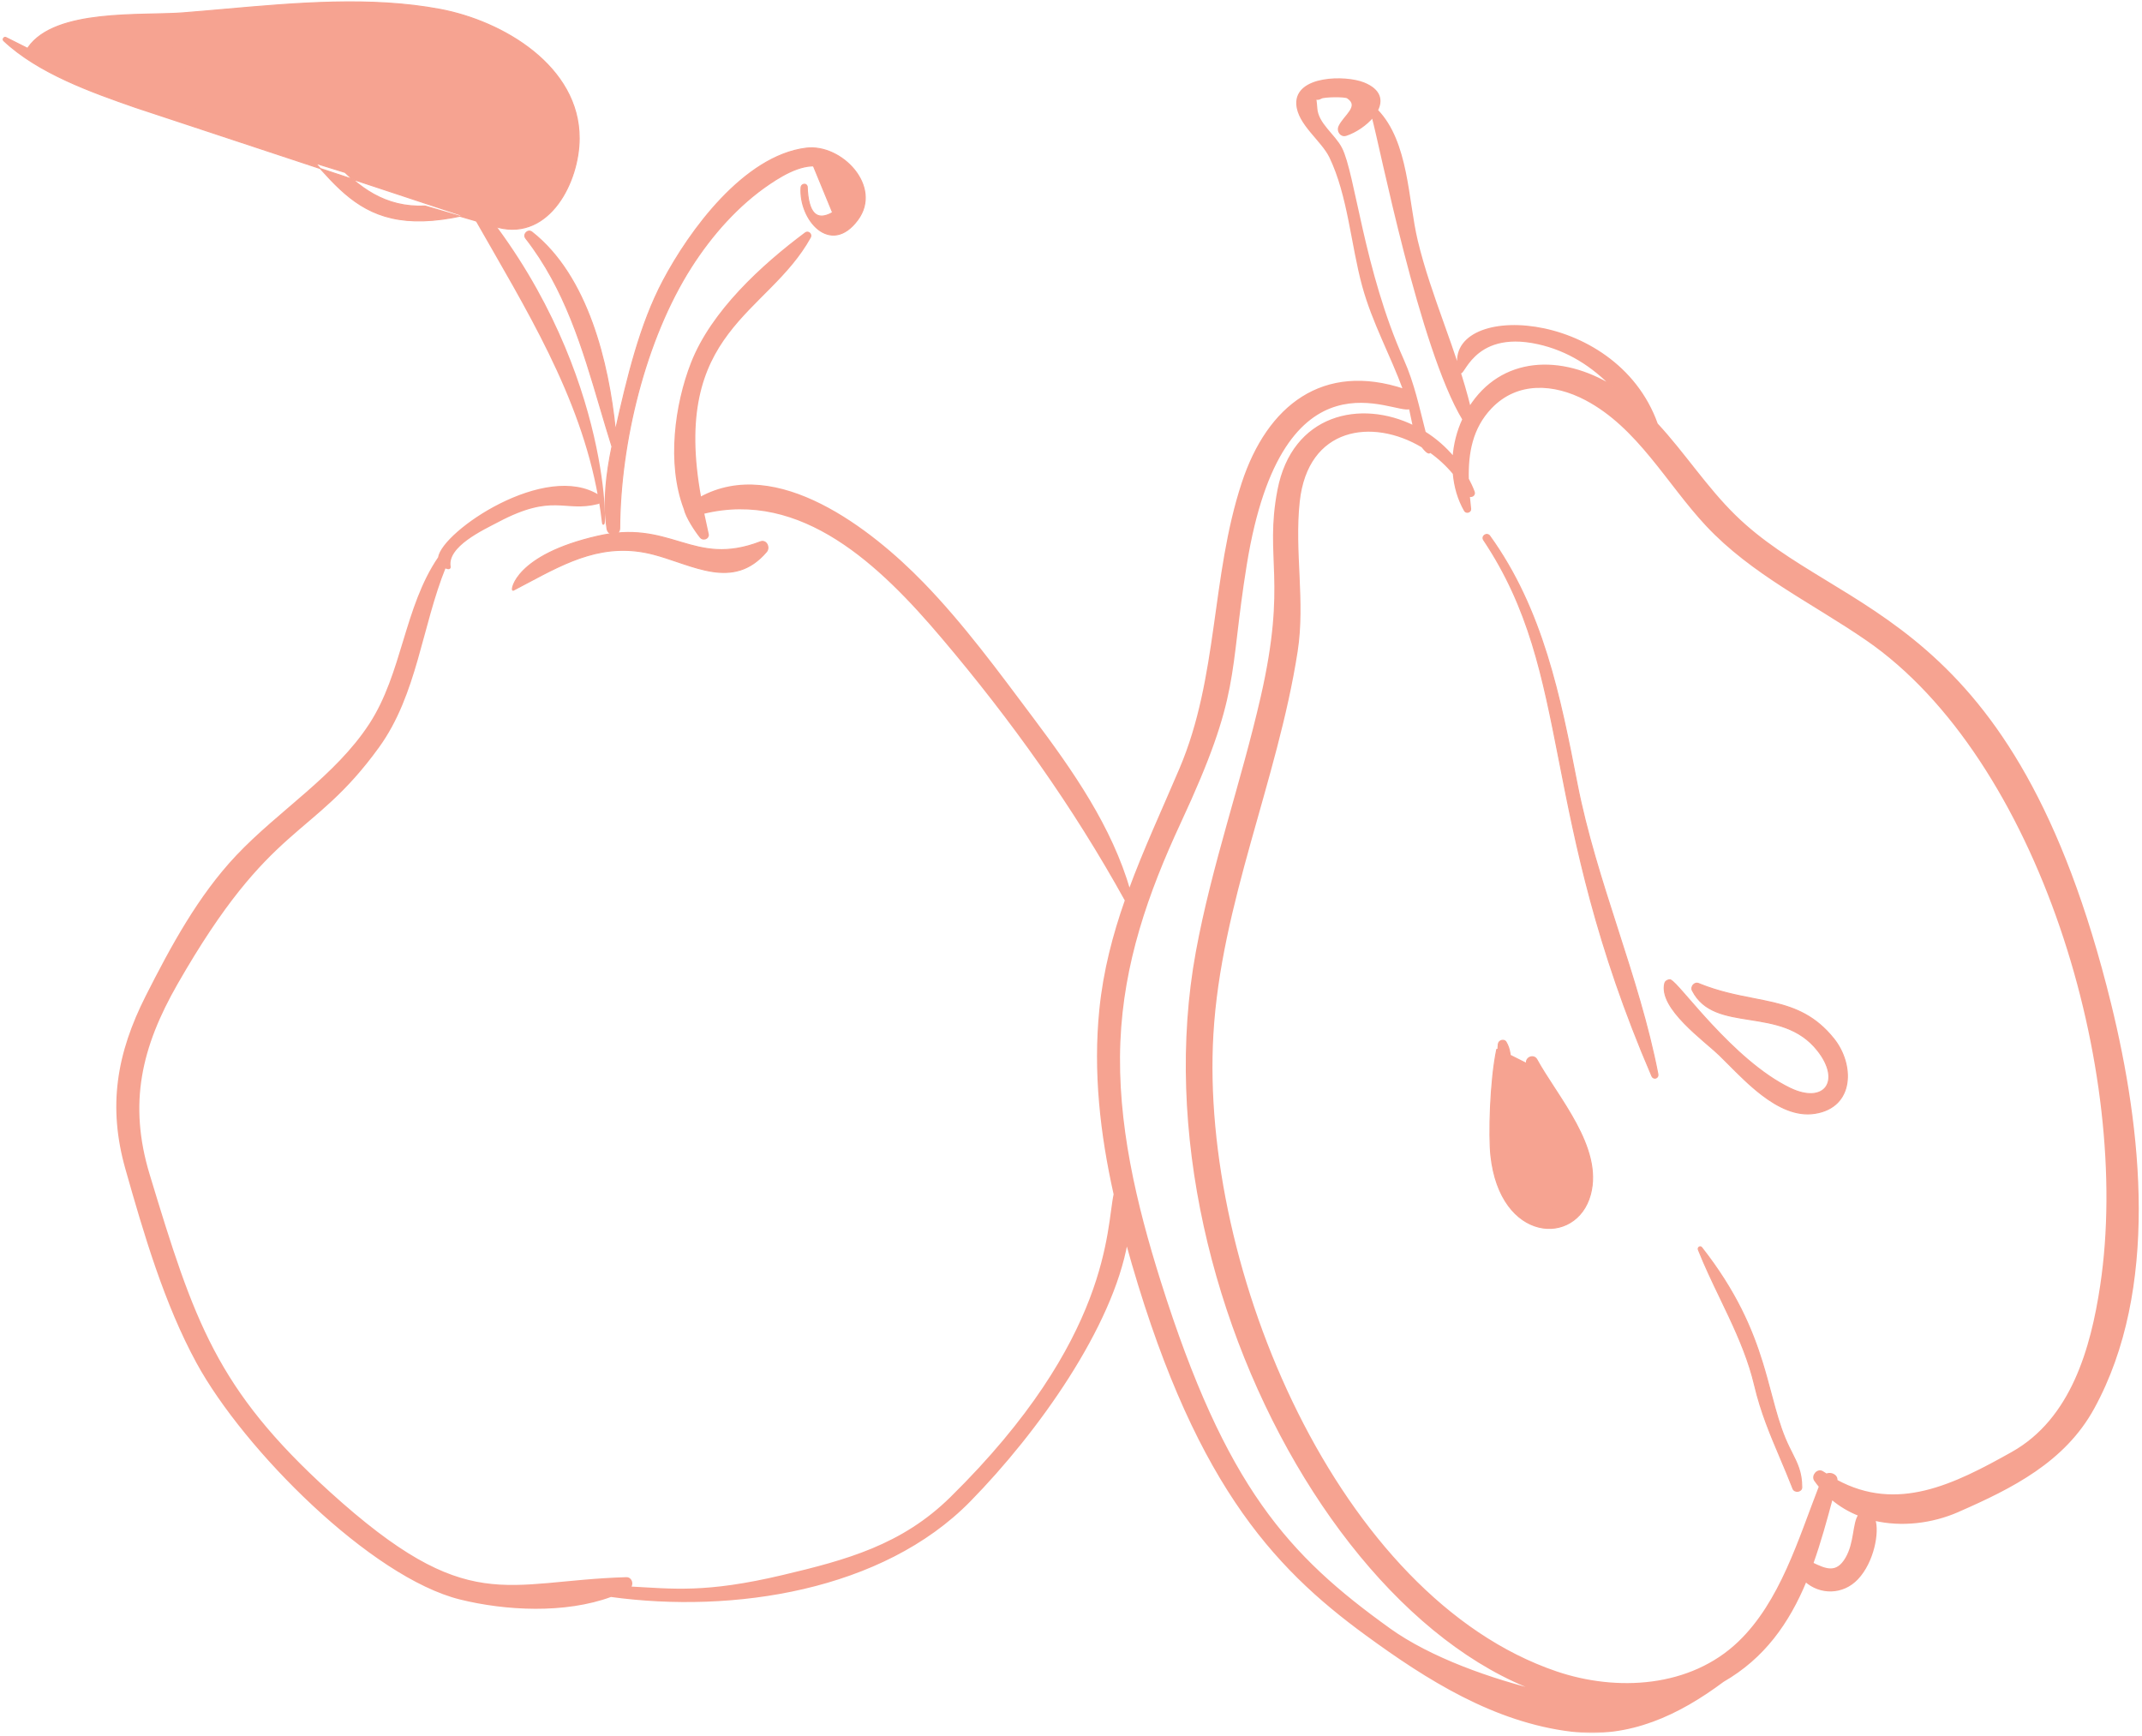 <svg width="496" height="402" viewBox="0 0 496 402" fill="none" xmlns="http://www.w3.org/2000/svg">
<mask id="path-1-outside-1_2131_7458" maskUnits="userSpaceOnUse" x="26.181" y="17.383" width="470" height="384" fill="black">
<rect fill="white" x="26.181" y="17.383" width="470" height="384"/>
<path d="M453.391 349.859C465.895 344.394 477.975 338.317 484.715 326.017C499.802 298.485 495.76 261.581 488.596 232.43C466.19 141.309 426.265 143.491 401.704 119.467C395.071 112.983 389.945 104.998 383.638 98.199C373.926 70.986 333.56 70.059 337.977 85.89C338.686 88.436 340.403 75.976 356.154 79.454C363.153 80.997 368.854 84.719 373.534 89.585C361.499 82.124 347.661 82.727 340.319 94.415C337.16 81.356 331.178 68.821 328.051 55.754C325.79 46.302 325.995 32.942 318.831 25.538C320.004 23.272 319.611 20.872 315.793 19.324C311.533 17.599 300.064 17.741 300.412 24.115C300.662 28.692 306.18 32.436 308.062 36.353C312.336 45.233 313.063 56.65 315.664 66.178C317.983 74.672 322.19 82.142 325.156 90.29C306.416 84.031 293.632 94.02 287.761 111.891C280.624 133.63 282.399 156.771 273.339 178.053C269.267 187.625 264.984 196.816 261.518 206.273C257.254 191.476 248.252 178.626 239.062 166.365C231.051 155.676 222.959 144.622 213.631 135.023C201.699 122.745 179.765 105.548 162.136 115.325C154.967 76.3 177.699 72.76 187.558 54.862C187.874 54.29 187.13 53.594 186.585 53.998C176.486 61.534 164.888 72.166 160.226 84.093C156.475 93.692 154.597 107.327 158.545 117.742C159.004 119.787 161.132 122.949 162.283 124.378C162.809 125.03 164.076 124.6 163.875 123.704C163.501 122.04 163.139 120.386 162.8 118.749C185.756 113.093 204.041 130.849 218.186 147.541C234.356 166.614 248.644 186.614 260.724 208.464C257.896 216.528 255.715 224.814 254.814 233.734C253.355 248.159 254.983 262.481 258.123 276.529C256.411 284.282 257.597 310.076 220.247 346.825C208.965 357.927 196.14 361.423 181.206 364.949C163.336 369.172 155.788 368.107 145.702 367.579C146.572 366.972 146.179 365.401 145.037 365.432C116.787 366.266 108.418 374.836 76.175 345.574C49.919 321.75 44.727 306.039 34.413 271.991C29.422 255.508 32.5 242.397 40.899 227.724C62.65 189.715 71.982 194.456 87.573 172.89C96.356 160.746 97.449 144.999 103.003 131.288C103.471 131.501 104.207 131.785 104.109 131.218C103.288 126.378 111.8 122.497 115.261 120.67C128.104 113.874 130.62 118.421 138.377 116.482C138.614 116.425 138.801 116.247 138.944 116.048C139.207 117.636 139.439 119.241 139.622 120.869C140.17 125.633 141.906 86.99 112.393 49.438C111.412 48.187 109.391 49.291 110.216 50.746C121.97 71.398 134.51 91.399 138.725 114.917C126.458 106.888 102.499 123.224 101.669 129.15C93.8 140.652 93.399 155.977 85.704 167.763C77.781 179.89 64.743 187.812 54.906 198.213C46.078 207.555 39.748 219.283 33.976 230.682C27.24 243.998 25.188 256.192 29.288 270.647C33.517 285.573 38.267 301.794 45.713 315.456C56.659 335.532 86.092 365.042 106.603 370.116C117.063 372.702 130.789 373.434 141.451 369.513C169.795 373.403 204.295 368.103 224.525 347.45C240.258 331.393 257.45 307.175 260.889 287.538C276.056 342.531 294.658 362.558 316.404 378.446C330.576 388.804 346.051 398.549 363.894 400.713C377.343 402.341 388.75 396.828 398.983 389.203C408.342 383.809 414.056 375.807 418.102 366.031C421.465 369.039 426.658 369.074 430.035 365.517C433.746 361.604 434.986 354.658 433.996 351.859C440.294 353.327 447.285 352.534 453.378 349.872L453.391 349.859ZM310.529 34.343C308.914 31.216 305.029 28.728 304.788 25.077C304.69 23.596 304.561 22.877 304.476 22.553C304.636 22.802 305.047 23.103 305.903 22.607C306.595 22.207 311.43 22.132 312.068 22.558C315.195 24.656 311.256 26.865 310.154 29.349C309.726 30.325 310.529 31.589 311.68 31.212C313.844 30.506 316.306 28.87 317.867 26.976C319.727 33.642 328.921 80.607 338.864 97.094C337.571 99.889 336.795 102.94 336.598 106.005C334.653 103.677 332.383 101.703 329.903 100.15C328.435 94.473 327.302 88.879 324.84 83.361C315.579 62.625 313.554 40.207 310.525 34.339L310.529 34.343ZM321.654 377.196C298.226 360.362 283.604 344.572 268.539 296.742C262.914 278.88 258.405 260.028 259.185 241.195C259.939 222.973 265.6 206.747 273.21 190.384C287.253 160.195 284.219 156.913 288.457 130.712C296.826 78.997 323.283 96.123 326.494 94.451C326.825 95.874 327.065 97.351 327.404 98.78C315.061 92.663 299.386 96.083 296.049 113.502C293.016 129.323 298.365 134.349 292.16 161.451C287.632 181.22 280.82 200.444 277.153 220.418C262.004 302.934 323.568 404.337 384.244 394.406C378.035 397.258 340.582 390.795 321.659 377.205L321.654 377.196ZM427.545 360.828C425.306 364.656 422.705 363.485 419.641 362.017C421.398 357.093 422.795 351.992 424.146 346.958C426.073 348.599 428.232 349.872 430.552 350.781C429.147 352.764 429.678 357.182 427.545 360.828ZM425.226 342.842C425.413 341.613 423.923 340.974 422.924 341.449C422.63 341.258 422.335 341.098 422.041 340.894C420.948 340.14 419.605 341.706 420.31 342.731C420.662 343.245 421.042 343.715 421.43 344.19C416.621 356.557 412.396 370.986 402.69 380.292C391.502 391.017 374.399 392.006 360.33 387.225C309.704 370.01 277.555 293.823 280.722 239.496C282.497 209.036 295.572 180.781 300.234 150.827C302.036 139.246 299.462 127.691 300.72 116.127C302.625 98.598 317.796 96.451 329.358 103.371C329.876 104.058 331.013 105.344 331.08 104.488C333.123 105.921 335.015 107.642 336.652 109.62C336.91 112.645 337.745 115.591 339.248 118.208C339.551 118.74 340.493 118.461 340.417 117.84C340.296 116.797 340.18 115.742 340.087 114.686C340.631 115.072 341.527 114.664 341.233 113.887C340.84 112.845 340.372 111.856 339.868 110.898C339.725 104.932 340.724 99.086 345.176 94.406C351.279 87.992 359.902 88.578 367.231 92.441C379.409 98.864 386.131 111.874 395.231 121.597C405.772 132.859 419.752 139.437 432.305 148.082C472.234 175.587 494.038 248.074 486.562 297.705C484.367 312.276 479.768 328.661 465.962 336.41C452.486 343.973 439.326 350.489 425.239 342.851L425.226 342.842Z"/>
</mask>
<path d="M453.391 349.859C465.895 344.394 477.975 338.317 484.715 326.017C499.802 298.485 495.76 261.581 488.596 232.43C466.19 141.309 426.265 143.491 401.704 119.467C395.071 112.983 389.945 104.998 383.638 98.199C373.926 70.986 333.56 70.059 337.977 85.89C338.686 88.436 340.403 75.976 356.154 79.454C363.153 80.997 368.854 84.719 373.534 89.585C361.499 82.124 347.661 82.727 340.319 94.415C337.16 81.356 331.178 68.821 328.051 55.754C325.79 46.302 325.995 32.942 318.831 25.538C320.004 23.272 319.611 20.872 315.793 19.324C311.533 17.599 300.064 17.741 300.412 24.115C300.662 28.692 306.18 32.436 308.062 36.353C312.336 45.233 313.063 56.65 315.664 66.178C317.983 74.672 322.19 82.142 325.156 90.29C306.416 84.031 293.632 94.02 287.761 111.891C280.624 133.63 282.399 156.771 273.339 178.053C269.267 187.625 264.984 196.816 261.518 206.273C257.254 191.476 248.252 178.626 239.062 166.365C231.051 155.676 222.959 144.622 213.631 135.023C201.699 122.745 179.765 105.548 162.136 115.325C154.967 76.3 177.699 72.76 187.558 54.862C187.874 54.29 187.13 53.594 186.585 53.998C176.486 61.534 164.888 72.166 160.226 84.093C156.475 93.692 154.597 107.327 158.545 117.742C159.004 119.787 161.132 122.949 162.283 124.378C162.809 125.03 164.076 124.6 163.875 123.704C163.501 122.04 163.139 120.386 162.8 118.749C185.756 113.093 204.041 130.849 218.186 147.541C234.356 166.614 248.644 186.614 260.724 208.464C257.896 216.528 255.715 224.814 254.814 233.734C253.355 248.159 254.983 262.481 258.123 276.529C256.411 284.282 257.597 310.076 220.247 346.825C208.965 357.927 196.14 361.423 181.206 364.949C163.336 369.172 155.788 368.107 145.702 367.579C146.572 366.972 146.179 365.401 145.037 365.432C116.787 366.266 108.418 374.836 76.175 345.574C49.919 321.75 44.727 306.039 34.413 271.991C29.422 255.508 32.5 242.397 40.899 227.724C62.65 189.715 71.982 194.456 87.573 172.89C96.356 160.746 97.449 144.999 103.003 131.288C103.471 131.501 104.207 131.785 104.109 131.218C103.288 126.378 111.8 122.497 115.261 120.67C128.104 113.874 130.62 118.421 138.377 116.482C138.614 116.425 138.801 116.247 138.944 116.048C139.207 117.636 139.439 119.241 139.622 120.869C140.17 125.633 141.906 86.99 112.393 49.438C111.412 48.187 109.391 49.291 110.216 50.746C121.97 71.398 134.51 91.399 138.725 114.917C126.458 106.888 102.499 123.224 101.669 129.15C93.8 140.652 93.399 155.977 85.704 167.763C77.781 179.89 64.743 187.812 54.906 198.213C46.078 207.555 39.748 219.283 33.976 230.682C27.24 243.998 25.188 256.192 29.288 270.647C33.517 285.573 38.267 301.794 45.713 315.456C56.659 335.532 86.092 365.042 106.603 370.116C117.063 372.702 130.789 373.434 141.451 369.513C169.795 373.403 204.295 368.103 224.525 347.45C240.258 331.393 257.45 307.175 260.889 287.538C276.056 342.531 294.658 362.558 316.404 378.446C330.576 388.804 346.051 398.549 363.894 400.713C377.343 402.341 388.75 396.828 398.983 389.203C408.342 383.809 414.056 375.807 418.102 366.031C421.465 369.039 426.658 369.074 430.035 365.517C433.746 361.604 434.986 354.658 433.996 351.859C440.294 353.327 447.285 352.534 453.378 349.872L453.391 349.859ZM310.529 34.343C308.914 31.216 305.029 28.728 304.788 25.077C304.69 23.596 304.561 22.877 304.476 22.553C304.636 22.802 305.047 23.103 305.903 22.607C306.595 22.207 311.43 22.132 312.068 22.558C315.195 24.656 311.256 26.865 310.154 29.349C309.726 30.325 310.529 31.589 311.68 31.212C313.844 30.506 316.306 28.87 317.867 26.976C319.727 33.642 328.921 80.607 338.864 97.094C337.571 99.889 336.795 102.94 336.598 106.005C334.653 103.677 332.383 101.703 329.903 100.15C328.435 94.473 327.302 88.879 324.84 83.361C315.579 62.625 313.554 40.207 310.525 34.339L310.529 34.343ZM321.654 377.196C298.226 360.362 283.604 344.572 268.539 296.742C262.914 278.88 258.405 260.028 259.185 241.195C259.939 222.973 265.6 206.747 273.21 190.384C287.253 160.195 284.219 156.913 288.457 130.712C296.826 78.997 323.283 96.123 326.494 94.451C326.825 95.874 327.065 97.351 327.404 98.78C315.061 92.663 299.386 96.083 296.049 113.502C293.016 129.323 298.365 134.349 292.16 161.451C287.632 181.22 280.82 200.444 277.153 220.418C262.004 302.934 323.568 404.337 384.244 394.406C378.035 397.258 340.582 390.795 321.659 377.205L321.654 377.196ZM427.545 360.828C425.306 364.656 422.705 363.485 419.641 362.017C421.398 357.093 422.795 351.992 424.146 346.958C426.073 348.599 428.232 349.872 430.552 350.781C429.147 352.764 429.678 357.182 427.545 360.828ZM425.226 342.842C425.413 341.613 423.923 340.974 422.924 341.449C422.63 341.258 422.335 341.098 422.041 340.894C420.948 340.14 419.605 341.706 420.31 342.731C420.662 343.245 421.042 343.715 421.43 344.19C416.621 356.557 412.396 370.986 402.69 380.292C391.502 391.017 374.399 392.006 360.33 387.225C309.704 370.01 277.555 293.823 280.722 239.496C282.497 209.036 295.572 180.781 300.234 150.827C302.036 139.246 299.462 127.691 300.72 116.127C302.625 98.598 317.796 96.451 329.358 103.371C329.876 104.058 331.013 105.344 331.08 104.488C333.123 105.921 335.015 107.642 336.652 109.62C336.91 112.645 337.745 115.591 339.248 118.208C339.551 118.74 340.493 118.461 340.417 117.84C340.296 116.797 340.18 115.742 340.087 114.686C340.631 115.072 341.527 114.664 341.233 113.887C340.84 112.845 340.372 111.856 339.868 110.898C339.725 104.932 340.724 99.086 345.176 94.406C351.279 87.992 359.902 88.578 367.231 92.441C379.409 98.864 386.131 111.874 395.231 121.597C405.772 132.859 419.752 139.437 432.305 148.082C472.234 175.587 494.038 248.074 486.562 297.705C484.367 312.276 479.768 328.661 465.962 336.41C452.486 343.973 439.326 350.489 425.239 342.851L425.226 342.842Z" fill="#F6A391"/>
<path d="M453.391 349.859C465.895 344.394 477.975 338.317 484.715 326.017C499.802 298.485 495.76 261.581 488.596 232.43C466.19 141.309 426.265 143.491 401.704 119.467C395.071 112.983 389.945 104.998 383.638 98.199C373.926 70.986 333.56 70.059 337.977 85.89C338.686 88.436 340.403 75.976 356.154 79.454C363.153 80.997 368.854 84.719 373.534 89.585C361.499 82.124 347.661 82.727 340.319 94.415C337.16 81.356 331.178 68.821 328.051 55.754C325.79 46.302 325.995 32.942 318.831 25.538C320.004 23.272 319.611 20.872 315.793 19.324C311.533 17.599 300.064 17.741 300.412 24.115C300.662 28.692 306.18 32.436 308.062 36.353C312.336 45.233 313.063 56.65 315.664 66.178C317.983 74.672 322.19 82.142 325.156 90.29C306.416 84.031 293.632 94.02 287.761 111.891C280.624 133.63 282.399 156.771 273.339 178.053C269.267 187.625 264.984 196.816 261.518 206.273C257.254 191.476 248.252 178.626 239.062 166.365C231.051 155.676 222.959 144.622 213.631 135.023C201.699 122.745 179.765 105.548 162.136 115.325C154.967 76.3 177.699 72.76 187.558 54.862C187.874 54.29 187.13 53.594 186.585 53.998C176.486 61.534 164.888 72.166 160.226 84.093C156.475 93.692 154.597 107.327 158.545 117.742C159.004 119.787 161.132 122.949 162.283 124.378C162.809 125.03 164.076 124.6 163.875 123.704C163.501 122.04 163.139 120.386 162.8 118.749C185.756 113.093 204.041 130.849 218.186 147.541C234.356 166.614 248.644 186.614 260.724 208.464C257.896 216.528 255.715 224.814 254.814 233.734C253.355 248.159 254.983 262.481 258.123 276.529C256.411 284.282 257.597 310.076 220.247 346.825C208.965 357.927 196.14 361.423 181.206 364.949C163.336 369.172 155.788 368.107 145.702 367.579C146.572 366.972 146.179 365.401 145.037 365.432C116.787 366.266 108.418 374.836 76.175 345.574C49.919 321.75 44.727 306.039 34.413 271.991C29.422 255.508 32.5 242.397 40.899 227.724C62.65 189.715 71.982 194.456 87.573 172.89C96.356 160.746 97.449 144.999 103.003 131.288C103.471 131.501 104.207 131.785 104.109 131.218C103.288 126.378 111.8 122.497 115.261 120.67C128.104 113.874 130.62 118.421 138.377 116.482C138.614 116.425 138.801 116.247 138.944 116.048C139.207 117.636 139.439 119.241 139.622 120.869C140.17 125.633 141.906 86.99 112.393 49.438C111.412 48.187 109.391 49.291 110.216 50.746C121.97 71.398 134.51 91.399 138.725 114.917C126.458 106.888 102.499 123.224 101.669 129.15C93.8 140.652 93.399 155.977 85.704 167.763C77.781 179.89 64.743 187.812 54.906 198.213C46.078 207.555 39.748 219.283 33.976 230.682C27.24 243.998 25.188 256.192 29.288 270.647C33.517 285.573 38.267 301.794 45.713 315.456C56.659 335.532 86.092 365.042 106.603 370.116C117.063 372.702 130.789 373.434 141.451 369.513C169.795 373.403 204.295 368.103 224.525 347.45C240.258 331.393 257.45 307.175 260.889 287.538C276.056 342.531 294.658 362.558 316.404 378.446C330.576 388.804 346.051 398.549 363.894 400.713C377.343 402.341 388.75 396.828 398.983 389.203C408.342 383.809 414.056 375.807 418.102 366.031C421.465 369.039 426.658 369.074 430.035 365.517C433.746 361.604 434.986 354.658 433.996 351.859C440.294 353.327 447.285 352.534 453.378 349.872L453.391 349.859ZM310.529 34.343C308.914 31.216 305.029 28.728 304.788 25.077C304.69 23.596 304.561 22.877 304.476 22.553C304.636 22.802 305.047 23.103 305.903 22.607C306.595 22.207 311.43 22.132 312.068 22.558C315.195 24.656 311.256 26.865 310.154 29.349C309.726 30.325 310.529 31.589 311.68 31.212C313.844 30.506 316.306 28.87 317.867 26.976C319.727 33.642 328.921 80.607 338.864 97.094C337.571 99.889 336.795 102.94 336.598 106.005C334.653 103.677 332.383 101.703 329.903 100.15C328.435 94.473 327.302 88.879 324.84 83.361C315.579 62.625 313.554 40.207 310.525 34.339L310.529 34.343ZM321.654 377.196C298.226 360.362 283.604 344.572 268.539 296.742C262.914 278.88 258.405 260.028 259.185 241.195C259.939 222.973 265.6 206.747 273.21 190.384C287.253 160.195 284.219 156.913 288.457 130.712C296.826 78.997 323.283 96.123 326.494 94.451C326.825 95.874 327.065 97.351 327.404 98.78C315.061 92.663 299.386 96.083 296.049 113.502C293.016 129.323 298.365 134.349 292.16 161.451C287.632 181.22 280.82 200.444 277.153 220.418C262.004 302.934 323.568 404.337 384.244 394.406C378.035 397.258 340.582 390.795 321.659 377.205L321.654 377.196ZM427.545 360.828C425.306 364.656 422.705 363.485 419.641 362.017C421.398 357.093 422.795 351.992 424.146 346.958C426.073 348.599 428.232 349.872 430.552 350.781C429.147 352.764 429.678 357.182 427.545 360.828ZM425.226 342.842C425.413 341.613 423.923 340.974 422.924 341.449C422.63 341.258 422.335 341.098 422.041 340.894C420.948 340.14 419.605 341.706 420.31 342.731C420.662 343.245 421.042 343.715 421.43 344.19C416.621 356.557 412.396 370.986 402.69 380.292C391.502 391.017 374.399 392.006 360.33 387.225C309.704 370.01 277.555 293.823 280.722 239.496C282.497 209.036 295.572 180.781 300.234 150.827C302.036 139.246 299.462 127.691 300.72 116.127C302.625 98.598 317.796 96.451 329.358 103.371C329.876 104.058 331.013 105.344 331.08 104.488C333.123 105.921 335.015 107.642 336.652 109.62C336.91 112.645 337.745 115.591 339.248 118.208C339.551 118.74 340.493 118.461 340.417 117.84C340.296 116.797 340.18 115.742 340.087 114.686C340.631 115.072 341.527 114.664 341.233 113.887C340.84 112.845 340.372 111.856 339.868 110.898C339.725 104.932 340.724 99.086 345.176 94.406C351.279 87.992 359.902 88.578 367.231 92.441C379.409 98.864 386.131 111.874 395.231 121.597C405.772 132.859 419.752 139.437 432.305 148.082C472.234 175.587 494.038 248.074 486.562 297.705C484.367 312.276 479.768 328.661 465.962 336.41C452.486 343.973 439.326 350.489 425.239 342.851L425.226 342.842Z" stroke="#F6A391" stroke-width="0.5" mask="url(#path-1-outside-1_2131_7458)"/>
<path d="M383.9 248.742L383.9 248.741C381.688 237.296 378.12 226.195 374.548 215.088L374.534 215.045C370.967 203.95 367.397 192.849 365.164 181.377C361.244 161.243 357.217 141.1 344.944 124.091L344.907 124.039H344.9C344.752 123.861 344.566 123.768 344.373 123.747C344.166 123.724 343.959 123.786 343.792 123.898C343.626 124.011 343.492 124.179 343.439 124.38C343.384 124.583 343.415 124.81 343.562 125.027C354.069 140.739 357.205 156.405 361.015 175.838L361.114 176.343C364.903 195.672 369.42 218.718 382.516 249.165C382.694 249.579 383.083 249.707 383.407 249.609C383.732 249.51 383.984 249.187 383.9 248.742Z" fill="#F6A391" stroke="#F6A391" stroke-width="0.25"/>
<path d="M346.885 242.935C346.878 242.937 346.871 242.938 346.864 242.939C346.858 242.94 346.852 242.941 346.846 242.943C346.79 242.953 346.731 242.964 346.667 242.978L346.587 242.995L346.571 243.075C345.038 250.505 344.734 262.942 345.23 267.554C346.307 277.604 351.231 282.882 356.329 284.133C361.427 285.384 366.654 282.59 368.266 276.595C369.74 271.116 367.823 265.476 364.957 260.129C363.523 257.454 361.848 254.846 360.234 252.362C360.108 252.17 359.984 251.978 359.86 251.787C358.379 249.512 356.971 247.348 355.867 245.333C355.516 244.691 354.839 244.572 354.302 244.781C353.765 244.991 353.34 245.539 353.494 246.245L346.885 242.935ZM346.885 242.935C346.88 242.894 346.878 242.851 346.877 242.807C346.874 242.704 346.879 242.584 346.887 242.46C346.902 242.239 346.93 241.996 346.953 241.792C346.956 241.768 346.959 241.744 346.961 241.72L347.086 241.734L346.961 241.721C347.006 241.31 347.342 241.019 347.702 240.917C348.065 240.814 348.497 240.891 348.731 241.269L348.731 241.269C349.718 242.871 349.884 244.99 349.784 247.114C349.734 248.178 349.616 249.25 349.498 250.265C349.484 250.386 349.47 250.506 349.456 250.625C349.353 251.509 349.256 252.342 349.209 253.088C348.977 256.803 348.688 262.775 349.331 268.123C349.652 270.797 350.206 273.307 351.112 275.298C352.019 277.289 353.27 278.745 354.978 279.341L354.978 279.341C356.908 280.016 359.006 280.045 360.754 279.407C362.5 278.77 363.897 277.468 364.442 275.474C365.02 273.361 364.774 271.122 364.034 268.784C363.295 266.446 362.066 264.018 360.69 261.532C360.215 260.675 359.723 259.81 359.228 258.94C358.289 257.291 357.339 255.623 356.479 253.95C355.164 251.392 354.051 248.811 353.494 246.245L346.885 242.935Z" fill="#F6A391" stroke="#F6A391" stroke-width="0.25"/>
<path d="M420.878 243.221L420.976 243.143L420.878 243.221C423.723 246.819 424.069 249.958 422.79 251.707C421.515 253.45 418.546 253.913 414.531 251.982L414.531 251.982C407.862 248.777 401.376 242.63 396.342 237.226C394.268 235 392.442 232.903 390.953 231.192C390.636 230.827 390.334 230.48 390.048 230.153C389.234 229.223 388.55 228.453 388.016 227.904C387.75 227.63 387.518 227.408 387.326 227.249C387.229 227.169 387.141 227.103 387.061 227.053C387.021 227.029 386.982 227.007 386.944 226.989C386.935 226.964 386.92 226.942 386.902 226.925C386.874 226.898 386.841 226.885 386.817 226.879C386.79 226.871 386.762 226.867 386.735 226.865C386.627 226.857 386.474 226.877 386.317 226.924C386.008 227.016 385.609 227.234 385.503 227.645L385.503 227.645L385.503 227.646C385.13 229.117 385.532 230.686 386.381 232.253C387.229 233.82 388.532 235.401 389.986 236.905C391.44 238.409 393.049 239.841 394.515 241.11C394.857 241.407 395.192 241.695 395.515 241.972C396.575 242.884 397.507 243.686 398.184 244.342L398.184 244.342C398.851 244.989 399.562 245.705 400.313 246.46C402.563 248.724 405.163 251.342 407.983 253.499C411.743 256.376 415.925 258.46 420.228 257.794L420.211 257.68L420.228 257.794C422.531 257.436 424.258 256.546 425.475 255.314C426.692 254.081 427.394 252.513 427.659 250.813C428.189 247.415 426.981 243.474 424.652 240.555C420.45 235.287 415.814 233.396 410.63 232.164C409.151 231.812 407.629 231.515 406.062 231.208C402.182 230.449 398.018 229.635 393.502 227.809L393.506 227.805L393.331 227.734C392.842 227.534 392.367 227.728 392.076 228.067C391.787 228.404 391.661 228.907 391.887 229.352L391.887 229.352C394.465 234.396 399.616 235.204 405.107 236.065L405.212 236.082C410.763 236.953 416.677 237.906 420.878 243.221ZM386.717 226.986L386.717 226.986C386.718 226.985 386.718 226.985 386.717 226.986Z" fill="#F6A391" stroke="#F6A391" stroke-width="0.25"/>
<path d="M394.035 288.857L394.035 288.857L394.035 288.857C393.953 288.754 393.849 288.697 393.737 288.687C393.629 288.677 393.525 288.713 393.443 288.773C393.282 288.889 393.176 289.117 393.267 289.349L393.268 289.349C394.783 293.157 396.563 296.864 398.341 300.566C399.025 301.99 399.709 303.413 400.377 304.841C402.782 309.984 404.988 315.193 406.297 320.744L406.297 320.744C407.774 327.003 409.945 332.125 412.247 337.556C413.216 339.844 414.209 342.186 415.183 344.691C415.369 345.171 415.885 345.347 416.327 345.288C416.772 345.229 417.209 344.923 417.209 344.375L417.209 344.375C417.193 340.883 416.23 338.972 414.803 336.139C414.655 335.846 414.503 335.543 414.345 335.227L414.345 335.227C412.914 332.356 411.934 329.308 411.017 326.025C410.708 324.918 410.406 323.785 410.097 322.622C409.488 320.338 408.851 317.943 408.072 315.428C405.72 307.829 402.076 299.109 394.035 288.857Z" fill="#F6A391" stroke="#F6A391" stroke-width="0.25"/>
<path d="M151.31 128.341L151.342 128.22L151.31 128.341C153.13 128.816 154.953 129.434 156.771 130.051C157.235 130.208 157.698 130.365 158.161 130.52C160.436 131.28 162.699 131.978 164.916 132.321C167.135 132.664 169.314 132.652 171.422 131.986C173.532 131.319 175.561 130.001 177.483 127.747L177.483 127.747C177.894 127.265 177.89 126.563 177.622 126.052C177.487 125.794 177.281 125.576 177.015 125.457C176.746 125.337 176.427 125.322 176.081 125.455C172.147 126.963 168.906 127.389 165.99 127.244C163.072 127.1 160.473 126.383 157.82 125.596C157.591 125.529 157.363 125.46 157.133 125.392C152.031 123.871 146.63 122.26 138.377 124.155C128.838 126.343 123.834 129.464 121.256 132.029C119.967 133.311 119.285 134.454 118.947 135.27C118.778 135.678 118.694 136.006 118.664 136.23C118.649 136.341 118.647 136.434 118.657 136.502C118.662 136.532 118.672 136.576 118.7 136.612C118.716 136.633 118.743 136.657 118.783 136.666C118.824 136.675 118.86 136.665 118.885 136.652C120.012 136.067 121.125 135.475 122.229 134.888C131.455 129.98 140.058 125.403 151.31 128.341Z" fill="#F6A391" stroke="#F6A391" stroke-width="0.25"/>
<path d="M192.803 49.213H192.836H192.845H192.848C194.038 49.243 194.861 48.972 195.353 48.432C195.844 47.892 196.033 47.052 195.884 45.88L195.882 45.865L195.884 45.851C195.944 45.31 195.804 44.665 195.521 43.979C195.238 43.295 194.818 42.582 194.33 41.911C193.35 40.563 192.115 39.407 191.21 38.992C189.129 38.043 186.756 38.341 184.459 39.178C182.163 40.014 179.963 41.381 178.243 42.539L178.243 42.539C170.905 47.478 164.769 54.463 160.052 61.851C149.379 78.581 143.602 102.518 143.495 122.273C143.493 122.744 143.327 123.108 143.067 123.356C142.809 123.602 142.465 123.725 142.118 123.732C141.423 123.745 140.692 123.29 140.557 122.385C139.609 116.092 140.42 109.668 141.707 103.379C140.751 100.35 139.853 97.308 138.957 94.274C134.885 80.489 130.856 66.852 121.744 55.172C121.384 54.713 121.517 54.168 121.84 53.838C122.163 53.508 122.702 53.367 123.164 53.733C129.619 58.802 134.079 66.371 137.121 74.72C140.069 82.81 141.689 91.641 142.504 99.662C145.295 87.29 148.169 75.189 153.542 65.021L153.542 65.021C156.588 59.261 161.269 52.036 166.984 46.026C172.697 40.019 179.458 35.209 186.665 34.31M192.803 49.213L186.665 34.31C186.665 34.31 186.665 34.31 186.665 34.31M192.803 49.213L192.775 49.229C191.831 49.761 191.011 50.026 190.31 50.039C189.615 50.052 189.032 49.816 188.552 49.329C188.069 48.839 187.685 48.088 187.409 47.063C187.133 46.039 186.967 44.75 186.912 43.194L186.912 43.18L186.908 43.167C186.855 42.964 186.742 42.821 186.594 42.739C186.449 42.658 186.281 42.643 186.125 42.676C185.817 42.741 185.521 43 185.494 43.381C185.233 47.094 186.92 51.091 189.469 53.106C190.747 54.117 192.249 54.634 193.831 54.356C195.412 54.078 197.05 53.01 198.611 50.898C201.476 47.024 200.521 42.61 197.846 39.31C195.175 36.014 190.767 33.798 186.665 34.31M192.803 49.213L186.665 34.31" fill="#F6A391" stroke="#F6A391" stroke-width="0.25"/>
<path d="M31.323 24.856L31.323 24.856C21.104 21.297 8.894 16.965 0.864 9.425H0.864C0.685 9.256 0.725 9.011 0.828 8.857C0.932 8.702 1.144 8.574 1.371 8.684L1.371 8.685C2.618 9.306 3.863 9.932 5.107 10.558C5.546 10.779 5.985 11 6.424 11.221C6.441 11.143 6.475 11.063 6.53 10.983L6.53 10.983C8.106 8.724 10.546 7.145 13.454 6.034C16.363 4.923 19.751 4.275 23.235 3.885C26.72 3.494 30.307 3.36 33.617 3.277C34.32 3.259 35.01 3.244 35.684 3.229C38.186 3.173 40.465 3.122 42.341 2.977C45.503 2.73 48.714 2.446 51.957 2.159C68.491 0.695 85.87 -0.843 101.912 2.171L101.889 2.294L101.912 2.171C109.223 3.547 117.283 6.847 123.511 11.886C129.74 16.927 134.146 23.716 134.114 32.066C134.096 37.102 132.381 42.979 129.196 47.235C126.009 51.495 121.337 54.144 115.425 52.671L31.323 24.856ZM31.323 24.856C41.284 28.322 51.907 29.76 61.929 26.321C65.963 29.736 69.15 33.34 72.118 36.715L72.284 36.903C75.2 40.219 77.918 43.31 81.028 45.757C84.2 48.253 87.782 50.081 92.406 50.805C97.027 51.53 102.681 51.151 109.995 49.246L109.995 49.246M31.323 24.856L109.995 49.246M109.995 49.246C110.332 49.158 110.488 48.863 110.481 48.583M109.995 49.246L110.481 48.583M110.481 48.583C110.474 48.304 110.306 48.014 109.976 47.931L110.481 48.583ZM7.813 11.828C7.948 11.908 8.126 11.976 8.338 12.036C8.6 12.111 8.924 12.176 9.302 12.234C10.059 12.35 11.043 12.439 12.202 12.515C13.661 12.61 15.404 12.686 17.333 12.77C18.472 12.819 19.675 12.872 20.923 12.932C27.653 13.261 35.684 13.838 41.911 15.562C48.85 17.486 54.815 20.681 60.145 24.853C41.074 28.058 24.465 20.277 7.74 11.883C7.765 11.865 7.79 11.846 7.813 11.828ZM98.444 47.714C89.112 48.122 83.065 43.445 77.406 37.378C75.992 35.861 74.602 34.258 73.192 32.627L73.031 32.442C71.673 30.871 70.294 29.276 68.855 27.711C65.863 24.456 62.608 21.325 58.728 18.792C45.977 10.466 29.36 7.694 14.072 8.651C17.461 7.689 21.395 7.328 25.237 7.182C27.309 7.103 29.352 7.087 31.267 7.072L31.395 7.071C33.346 7.055 35.162 7.039 36.732 6.957C39.952 6.789 43.055 6.621 46.045 6.46C63.713 5.508 77.476 4.766 88.597 5.326C101.598 5.98 110.969 8.412 118.733 14.352C127.814 21.298 129.893 29.927 128.272 37.01C126.649 44.106 121.319 49.64 115.58 50.421C115.005 50.498 114.689 51.002 114.649 51.494C114.609 51.988 114.843 52.528 115.424 52.671L98.444 47.714Z" fill="#F6A391" stroke="#F6A391" stroke-width="0.25"/>
</svg>
